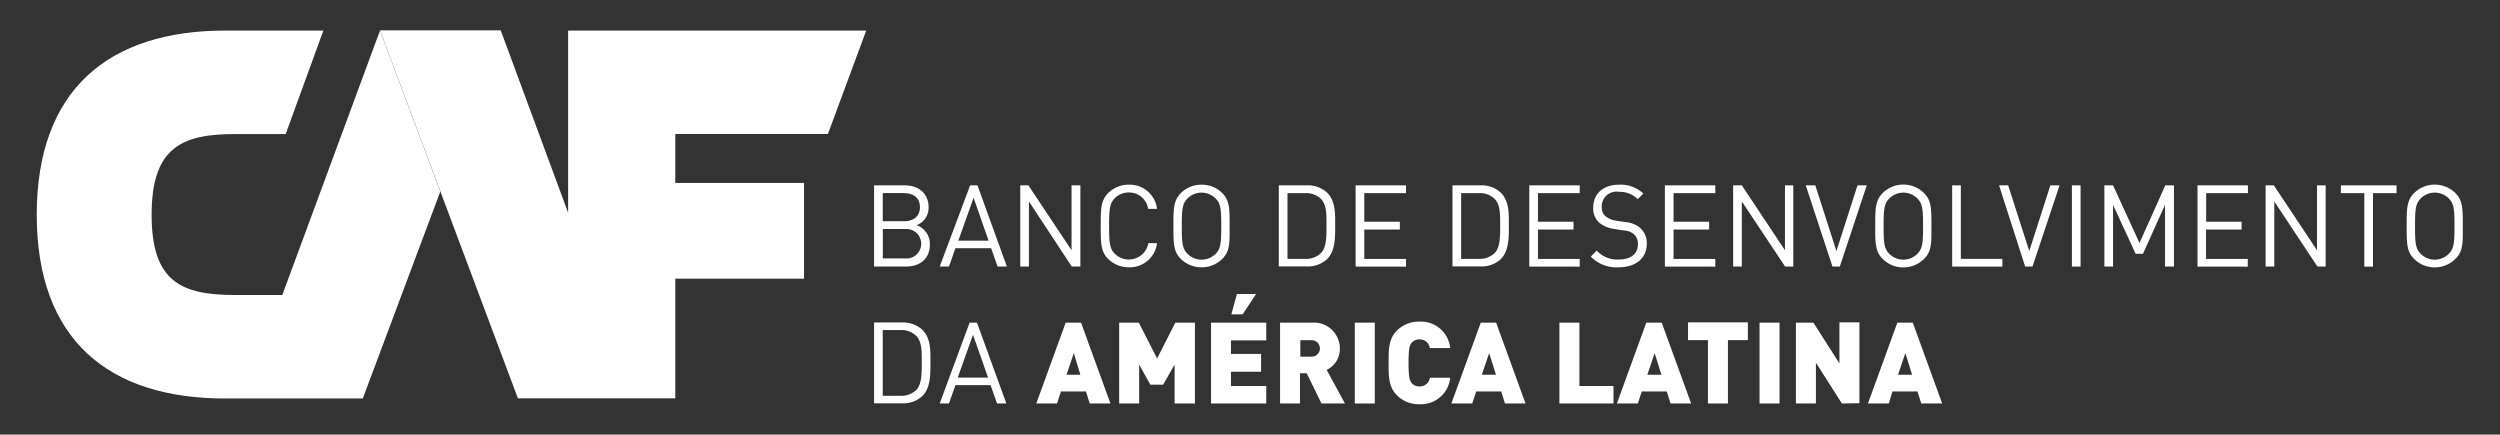 <svg xmlns="http://www.w3.org/2000/svg" id="Layer_1" data-name="Layer 1" viewBox="0 0 340.16 59.13"><rect x="0" y="0" width="340.16" height="59.13" fill="#333333" stroke="none"/><defs><style>.cls-1{fill:#fff;}</style></defs><path class="cls-1" d="M49.37,54.2,59.91,26.06,51.71,4.14l-13.3,36H32c-7.32,0-11.37-1.79-11.37-10.9s4-11,11.37-11h6.87L44,4.16H30.64C14.78,4.16,5,12.21,5,29.22s9.77,25,25.63,25H49.37Z"></path><polygon class="cls-1" points="91.88 54.2 91.88 37.92 109.4 37.92 109.4 24.89 91.88 24.89 91.88 18.23 112.65 18.23 117.86 4.16 77.3 4.16 77.3 28.94 68.13 4.13 51.71 4.13 70.47 54.2 91.88 54.2"></polygon><path class="cls-1" d="M123.23,36.27h-4.3V25.22h4.16c1.92,0,3.26,1.11,3.26,3a2.53,2.53,0,0,1-1.63,2.42,2.69,2.69,0,0,1,1.8,2.62C126.52,35.22,125.18,36.27,123.23,36.27Zm-.23-10h-2.89v3.83H123c1.22,0,2.17-.6,2.17-1.92S124.22,26.28,123,26.28Zm.12,4.89h-3v4h3a2,2,0,0,0,2.22-2A2,2,0,0,0,123.12,31.17Z"></path><path class="cls-1" d="M135.74,36.27l-.88-2.5H130l-.88,2.5h-1.26L132,25.22h1L137,36.27Zm-3.27-9.36-2.08,5.84h4.12Z"></path><path class="cls-1" d="M145.83,36.27,140,27.41v8.86h-1.18V25.22h1.11l5.87,8.83V25.22H147V36.27Z"></path><path class="cls-1" d="M153.6,36.37a4,4,0,0,1-2.83-1.15c-1-1-1-2.13-1-4.47s0-3.43,1-4.47a3.93,3.93,0,0,1,2.83-1.15,3.73,3.73,0,0,1,3.83,3.29h-1.21a2.6,2.6,0,0,0-2.62-2.23,2.64,2.64,0,0,0-1.91.77c-.7.71-.78,1.48-.78,3.79s.08,3.07.78,3.78a2.7,2.7,0,0,0,4.56-1.45h1.18A3.73,3.73,0,0,1,153.6,36.37Z"></path><path class="cls-1" d="M166.31,35.22a3.92,3.92,0,0,1-2.82,1.15,4,4,0,0,1-2.83-1.15c-1-1-1-2.13-1-4.47s0-3.43,1-4.47a3.92,3.92,0,0,1,2.83-1.15,3.88,3.88,0,0,1,2.82,1.15c1,1,1,2.13,1,4.47S167.35,34.18,166.31,35.22ZM165.4,27a2.7,2.7,0,0,0-3.82,0c-.7.71-.78,1.46-.78,3.77s.08,3.06.78,3.77a2.7,2.7,0,0,0,3.82,0c.69-.71.77-1.46.77-3.77S166.09,27.69,165.4,27Z"></path><path class="cls-1" d="M180.58,35.25a3.84,3.84,0,0,1-2.79,1H174V25.22h3.79a3.85,3.85,0,0,1,2.79,1c1.15,1.15,1.09,2.84,1.09,4.37S181.73,34.1,180.58,35.25Zm-.82-8.16a2.85,2.85,0,0,0-2.17-.81h-2.41v8.94h2.41a2.88,2.88,0,0,0,2.17-.81c.76-.79.73-2.44.73-3.79S180.52,27.88,179.76,27.09Z"></path><path class="cls-1" d="M184.45,36.27V25.22h6.86v1.06h-5.68v3.89h4.84v1.06h-4.84v4h5.68v1.05Z"></path><path class="cls-1" d="M204.21,35.25a3.83,3.83,0,0,1-2.79,1h-3.79V25.22h3.79a3.83,3.83,0,0,1,2.79,1c1.15,1.15,1.09,2.84,1.09,4.37S205.36,34.1,204.21,35.25Zm-.82-8.16a2.85,2.85,0,0,0-2.17-.81h-2.41v8.94h2.41a2.88,2.88,0,0,0,2.17-.81c.76-.79.73-2.44.73-3.79S204.15,27.88,203.39,27.09Z"></path><path class="cls-1" d="M208.08,36.27V25.22h6.86v1.06h-5.68v3.89h4.84v1.06h-4.84v4h5.68v1.05Z"></path><path class="cls-1" d="M220.24,36.37a4.83,4.83,0,0,1-3.79-1.46l.81-.81a3.77,3.77,0,0,0,3,1.21c1.61,0,2.6-.76,2.6-2.05a1.77,1.77,0,0,0-.52-1.38,2.44,2.44,0,0,0-1.45-.53l-1.28-.2a4.07,4.07,0,0,1-2-.84,2.59,2.59,0,0,1-.83-2.06c0-1.88,1.35-3.12,3.53-3.12a4.44,4.44,0,0,1,3.29,1.21l-.76.76a3.47,3.47,0,0,0-2.57-1,2,2,0,0,0-2.33,2.05,1.58,1.58,0,0,0,.5,1.27,3.07,3.07,0,0,0,1.48.61l1.22.19a3.5,3.5,0,0,1,2,.77,2.75,2.75,0,0,1,.93,2.19C224.05,35.17,222.53,36.37,220.24,36.37Z"></path><path class="cls-1" d="M226.53,36.27V25.22h6.86v1.06h-5.68v3.89h4.84v1.06h-4.84v4h5.68v1.05Z"></path><path class="cls-1" d="M242.89,36.27,237,27.41v8.86h-1.18V25.22H237l5.87,8.83V25.22H244V36.27Z"></path><path class="cls-1" d="M250.33,36.27h-1l-3.63-11.05H247l2.87,8.94,2.87-8.94H254Z"></path><path class="cls-1" d="M261.8,35.22a4,4,0,0,1-5.65,0c-1-1-1-2.13-1-4.47s0-3.43,1-4.47a4,4,0,0,1,5.65,0c1,1,1,2.13,1,4.47S262.84,34.18,261.8,35.22ZM260.88,27a2.69,2.69,0,0,0-3.81,0c-.7.71-.78,1.46-.78,3.77s.08,3.06.78,3.77a2.69,2.69,0,0,0,3.81,0c.7-.71.78-1.46.78-3.77S261.58,27.69,260.88,27Z"></path><path class="cls-1" d="M265.62,36.27V25.22h1.18v10h5.65v1.05Z"></path><path class="cls-1" d="M276.55,36.27h-1L272,25.22h1.24l2.87,8.94,2.87-8.94h1.25Z"></path><path class="cls-1" d="M281.91,36.27V25.22h1.18V36.27Z"></path><path class="cls-1" d="M294.58,36.27V27.88l-3,6.65h-1l-3.07-6.65v8.39h-1.18V25.22h1.18l3.6,7.84,3.51-7.84h1.18V36.27Z"></path><path class="cls-1" d="M299,36.27V25.22h6.86v1.06h-5.68v3.89H305v1.06h-4.84v4h5.68v1.05Z"></path><path class="cls-1" d="M315.32,36.27l-5.87-8.86v8.86h-1.18V25.22h1.12l5.87,8.83V25.22h1.18V36.27Z"></path><path class="cls-1" d="M322.88,26.28v10H321.7v-10h-3.19V25.22h7.57v1.06Z"></path><path class="cls-1" d="M334.1,35.22a4,4,0,0,1-5.64,0c-1-1-1-2.13-1-4.47s0-3.43,1-4.47a4,4,0,0,1,5.64,0c1,1,1,2.13,1,4.47S335.15,34.18,334.1,35.22ZM333.19,27a2.7,2.7,0,0,0-3.82,0c-.7.71-.77,1.46-.77,3.77s.07,3.06.77,3.77a2.7,2.7,0,0,0,3.82,0c.7-.71.78-1.46.78-3.77S333.89,27.69,333.19,27Z"></path><path class="cls-1" d="M125.51,53.88a3.86,3.86,0,0,1-2.79,1h-3.79v-11h3.79a3.86,3.86,0,0,1,2.79,1c1.15,1.15,1.09,2.84,1.09,4.38S126.66,52.73,125.51,53.88Zm-.82-8.16a2.89,2.89,0,0,0-2.18-.81h-2.4v8.94h2.4a2.89,2.89,0,0,0,2.18-.81c.76-.79.73-2.43.73-3.78S125.45,46.51,124.69,45.72Z"></path><path class="cls-1" d="M135.66,54.9l-.88-2.5H130l-.88,2.5h-1.26l4.07-11h1l4,11Zm-3.27-9.35-2.08,5.83h4.13Z"></path><path class="cls-1" d="M148.27,54.9l-.51-1.64h-3.4l-.54,1.64H141l4-11h2.09l4,11Zm-2.16-6.85-1,2.94H147Z"></path><path class="cls-1" d="M159.82,54.9V49.61l-1.56,2.73h-1.74L155,49.61V54.9h-2.72v-11h2.67l2.49,4.87,2.48-4.87h2.67v11Z"></path><path class="cls-1" d="M164.78,54.9v-11h7.51v2.42h-4.8v1.84h4.1v2.42h-4.1v1.94h4.8V54.9Zm4.3-12.13h-1.54L168.3,40h2.61Z"></path><path class="cls-1" d="M179.8,54.9l-2-4.11h-.92V54.9h-2.71v-11h4.37a3.53,3.53,0,0,1,3.77,3.55,3.17,3.17,0,0,1-1.8,2.88L183,54.9Zm-1.33-8.61h-1.54v2.24h1.54a1.12,1.12,0,1,0,0-2.24Z"></path><path class="cls-1" d="M184.34,54.9v-11h2.72v11Z"></path><path class="cls-1" d="M193.13,55a4.16,4.16,0,0,1-3.08-1.24c-1.16-1.17-1.11-2.72-1.11-4.38s-.05-3.21,1.11-4.38a4.16,4.16,0,0,1,3.08-1.24,4,4,0,0,1,4.19,3.6h-2.77a1.37,1.37,0,0,0-1.41-1.18,1.34,1.34,0,0,0-1.07.47c-.25.32-.42.71-.42,2.73s.17,2.41.42,2.73a1.34,1.34,0,0,0,1.07.47,1.37,1.37,0,0,0,1.41-1.18h2.77A4,4,0,0,1,193.13,55Z"></path><path class="cls-1" d="M204.77,54.9l-.51-1.64h-3.4l-.54,1.64h-2.84l4-11h2.09l4,11Zm-2.15-6.85-1,2.94h1.93Z"></path><path class="cls-1" d="M212.18,54.9v-11h2.72v8.62h4.64V54.9Z"></path><path class="cls-1" d="M227.3,54.9l-.51-1.64h-3.4l-.54,1.64H220l4-11h2.1l4,11Zm-2.16-6.85-1,2.94h1.92Z"></path><path class="cls-1" d="M235.11,46.28V54.9h-2.72V46.28h-2.71V43.86h8.14v2.42Z"></path><path class="cls-1" d="M239.41,54.9v-11h2.72v11Z"></path><path class="cls-1" d="M250.62,54.9l-3.54-5.55V54.9h-2.72v-11h2.38l3.54,5.55V43.86H253v11Z"></path><path class="cls-1" d="M261.41,54.9l-.51-1.64h-3.4L257,54.9h-2.84l4-11h2.1l4,11Zm-2.16-6.85-1,2.94h1.92Z"></path></svg>